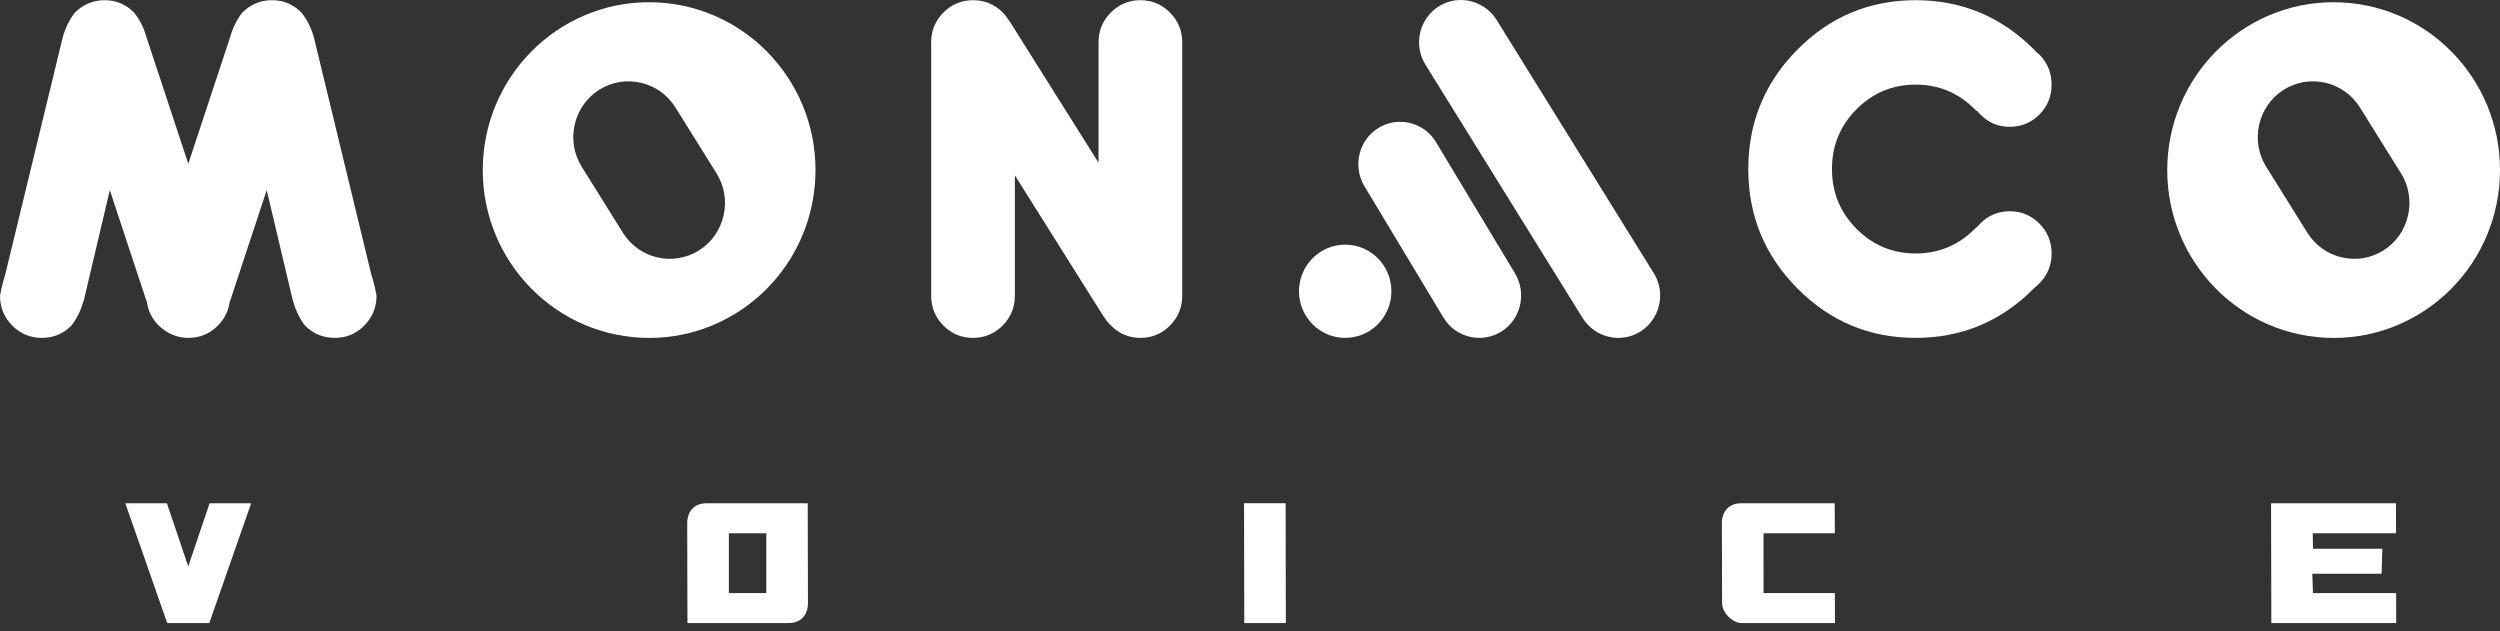 <svg width="206" height="52" viewBox="0 0 206 52" fill="none" xmlns="http://www.w3.org/2000/svg">
<rect x="0" y="0" width="206" height="52" fill="#333333" stroke="none"/>
<path fill-rule="evenodd" clip-rule="evenodd" d="M192.966 0.201C200.528 0.577 206.356 7.066 205.983 14.694C205.61 22.323 199.179 28.204 191.616 27.828C184.054 27.452 178.226 20.963 178.597 13.334C178.971 5.706 185.402 -0.175 192.966 0.201ZM188.166 7.403C190.289 6.057 193.116 6.706 194.452 8.847L197.845 14.285C199.179 16.425 198.536 19.277 196.413 20.625C194.293 21.972 191.464 21.323 190.13 19.182L186.736 13.743C185.402 11.604 186.046 8.75 188.166 7.403Z" fill="white"/>
<path d="M15.515 13.495L18.963 3.06C19.181 2.282 19.51 1.612 19.963 1.042C20.641 0.36 21.452 0.016 22.411 0.016C23.365 0.016 24.171 0.36 24.841 1.042C25.301 1.612 25.637 2.282 25.859 3.06L30.596 22.624C30.772 23.146 30.914 23.728 31.026 24.363C31.026 25.324 30.691 26.144 30.02 26.826C29.349 27.504 28.537 27.841 27.584 27.841C26.624 27.841 25.813 27.504 25.136 26.834C24.684 26.251 24.358 25.574 24.148 24.797H24.136L21.977 15.668L18.963 24.797H18.946C18.946 24.808 18.94 24.826 18.929 24.85C18.834 25.603 18.51 26.262 17.946 26.834C17.281 27.504 16.47 27.841 15.515 27.841C14.562 27.841 13.721 27.474 12.997 26.744C12.492 26.203 12.192 25.569 12.103 24.85C12.092 24.826 12.086 24.808 12.086 24.797H12.067L9.049 15.668L6.896 24.797H6.878C6.672 25.574 6.337 26.251 5.878 26.834C5.213 27.504 4.401 27.841 3.448 27.841C2.495 27.841 1.682 27.504 1.006 26.826C0.335 26.144 0 25.324 0 24.363C0.118 23.728 0.259 23.146 0.43 22.624L5.172 3.06C5.39 2.282 5.725 1.612 6.172 1.042C6.848 0.36 7.667 0.016 8.62 0.016C9.572 0.016 10.385 0.36 11.05 1.042C11.508 1.612 11.85 2.282 12.067 3.06L15.515 13.495Z" fill="white"/>
<path d="M90.52 13.406V3.494C90.52 2.531 90.855 1.713 91.526 1.036C92.196 0.36 93.015 0.016 93.968 0.016C94.921 0.016 95.733 0.36 96.404 1.036C97.08 1.713 97.415 2.531 97.415 3.494V24.363C97.415 25.324 97.08 26.144 96.404 26.826C95.733 27.504 94.921 27.841 93.968 27.841C93.015 27.841 92.202 27.497 91.537 26.815C91.308 26.595 91.115 26.358 90.967 26.102H90.95L83.624 14.45V24.363C83.624 25.324 83.289 26.144 82.618 26.826C81.94 27.504 81.129 27.841 80.176 27.841C79.222 27.841 78.411 27.504 77.734 26.826C77.064 26.144 76.728 25.324 76.728 24.363V3.494C76.728 2.531 77.064 1.713 77.734 1.036C78.411 0.36 79.222 0.016 80.176 0.016C81.129 0.016 81.948 0.354 82.624 1.025C82.842 1.256 83.024 1.499 83.177 1.755H83.194L90.52 13.406Z" fill="white"/>
<path d="M167.776 4.277C167.871 4.348 167.964 4.425 168.053 4.503C168.718 5.191 169.053 6.009 169.053 6.972C169.053 7.933 168.718 8.759 168.047 9.435C167.369 10.112 166.558 10.45 165.605 10.45C164.652 10.45 163.84 10.112 163.175 9.422C163.093 9.357 163.022 9.275 162.951 9.179C162.868 9.138 162.798 9.08 162.728 9.007C161.381 7.654 159.757 6.972 157.85 6.972C155.944 6.972 154.315 7.654 152.972 9.007C151.625 10.366 150.954 12.006 150.954 13.928C150.954 15.851 151.625 17.495 152.972 18.849C154.315 20.208 155.944 20.885 157.85 20.885C159.757 20.885 161.381 20.208 162.728 18.849C162.798 18.784 162.864 18.724 162.934 18.677C163.004 18.593 163.082 18.511 163.175 18.416C163.84 17.745 164.652 17.407 165.605 17.407C166.558 17.407 167.369 17.745 168.047 18.427C168.718 19.104 169.053 19.923 169.053 20.885C169.053 21.846 168.718 22.666 168.053 23.337C167.941 23.455 167.824 23.556 167.712 23.65C167.676 23.686 167.642 23.723 167.606 23.751C164.905 26.477 161.65 27.841 157.85 27.841C154.044 27.841 150.795 26.482 148.101 23.763C145.406 21.045 144.059 17.769 144.059 13.928C144.059 10.095 145.406 6.812 148.101 4.092C150.795 1.375 154.044 0.016 157.85 0.016C161.65 0.016 164.905 1.375 167.606 4.087C167.665 4.146 167.723 4.211 167.776 4.277Z" fill="white"/>
<path fill-rule="evenodd" clip-rule="evenodd" d="M54.163 0.201C61.725 0.577 67.554 7.066 67.181 14.694C66.81 22.323 60.377 28.204 52.815 27.828C45.253 27.452 39.424 20.963 39.796 13.334C40.169 5.706 46.602 -0.175 54.163 0.201ZM49.366 7.403C51.487 6.057 54.315 6.706 55.651 8.847L59.043 14.285C60.379 16.425 59.735 19.277 57.613 20.625C55.49 21.972 52.662 21.323 51.328 19.182L47.936 13.743C46.6 11.604 47.243 8.75 49.366 7.403Z" fill="white"/>
<path fill-rule="evenodd" clip-rule="evenodd" d="M118.571 0.514C120.187 -0.492 122.318 0.026 123.326 1.649L136.283 22.53C137.29 24.153 136.776 26.319 135.158 27.328C133.54 28.336 131.411 27.818 130.402 26.193L117.446 5.313C116.439 3.688 116.953 1.524 118.571 0.514Z" fill="white"/>
<path fill-rule="evenodd" clip-rule="evenodd" d="M113.56 10.557C115.176 9.551 117.328 10.054 118.314 11.692L124.834 22.522C125.819 24.16 125.326 26.313 123.71 27.32C122.092 28.328 119.939 27.825 118.953 26.187L112.435 15.355C111.449 13.717 111.942 11.565 113.56 10.557Z" fill="white"/>
<path fill-rule="evenodd" clip-rule="evenodd" d="M110.845 20.16C112.948 20.16 114.652 21.879 114.652 24.001C114.652 26.123 112.948 27.842 110.845 27.842C108.742 27.842 107.037 26.123 107.037 24.001C107.037 21.879 108.742 20.16 110.845 20.16Z" fill="white"/>
<path fill-rule="evenodd" clip-rule="evenodd" d="M66.556 41.469H58.216C57.242 41.469 56.631 42.106 56.627 43.094L56.646 51.34H64.987C65.96 51.34 66.571 50.702 66.575 49.713L66.556 41.469ZM60.059 48.867L60.058 43.939H63.143L63.144 48.867H60.059Z" fill="white"/>
<path fill-rule="evenodd" clip-rule="evenodd" d="M197.425 41.469L197.435 43.939H190.571L190.59 45.216H196.303L196.247 47.273H190.534L190.588 48.867H197.438L197.448 51.34H187.159L187.135 41.469H197.425Z" fill="white"/>
<path fill-rule="evenodd" clip-rule="evenodd" d="M151.179 41.469L151.19 43.939H145.313L145.316 48.867H151.192L151.203 51.34H143.526C142.744 51.34 141.891 50.478 141.901 49.681L141.883 43.094C141.887 42.106 142.498 41.469 143.472 41.469H151.179Z" fill="white"/>
<path fill-rule="evenodd" clip-rule="evenodd" d="M102.528 51.339H105.953L105.935 41.465H102.51L102.528 51.339Z" fill="white"/>
<path fill-rule="evenodd" clip-rule="evenodd" d="M10.326 41.469H13.752L15.511 46.673L17.27 41.469H20.695L17.246 51.34C16.09 51.34 14.933 51.34 13.777 51.34L10.326 41.469Z" fill="white"/>
</svg>
